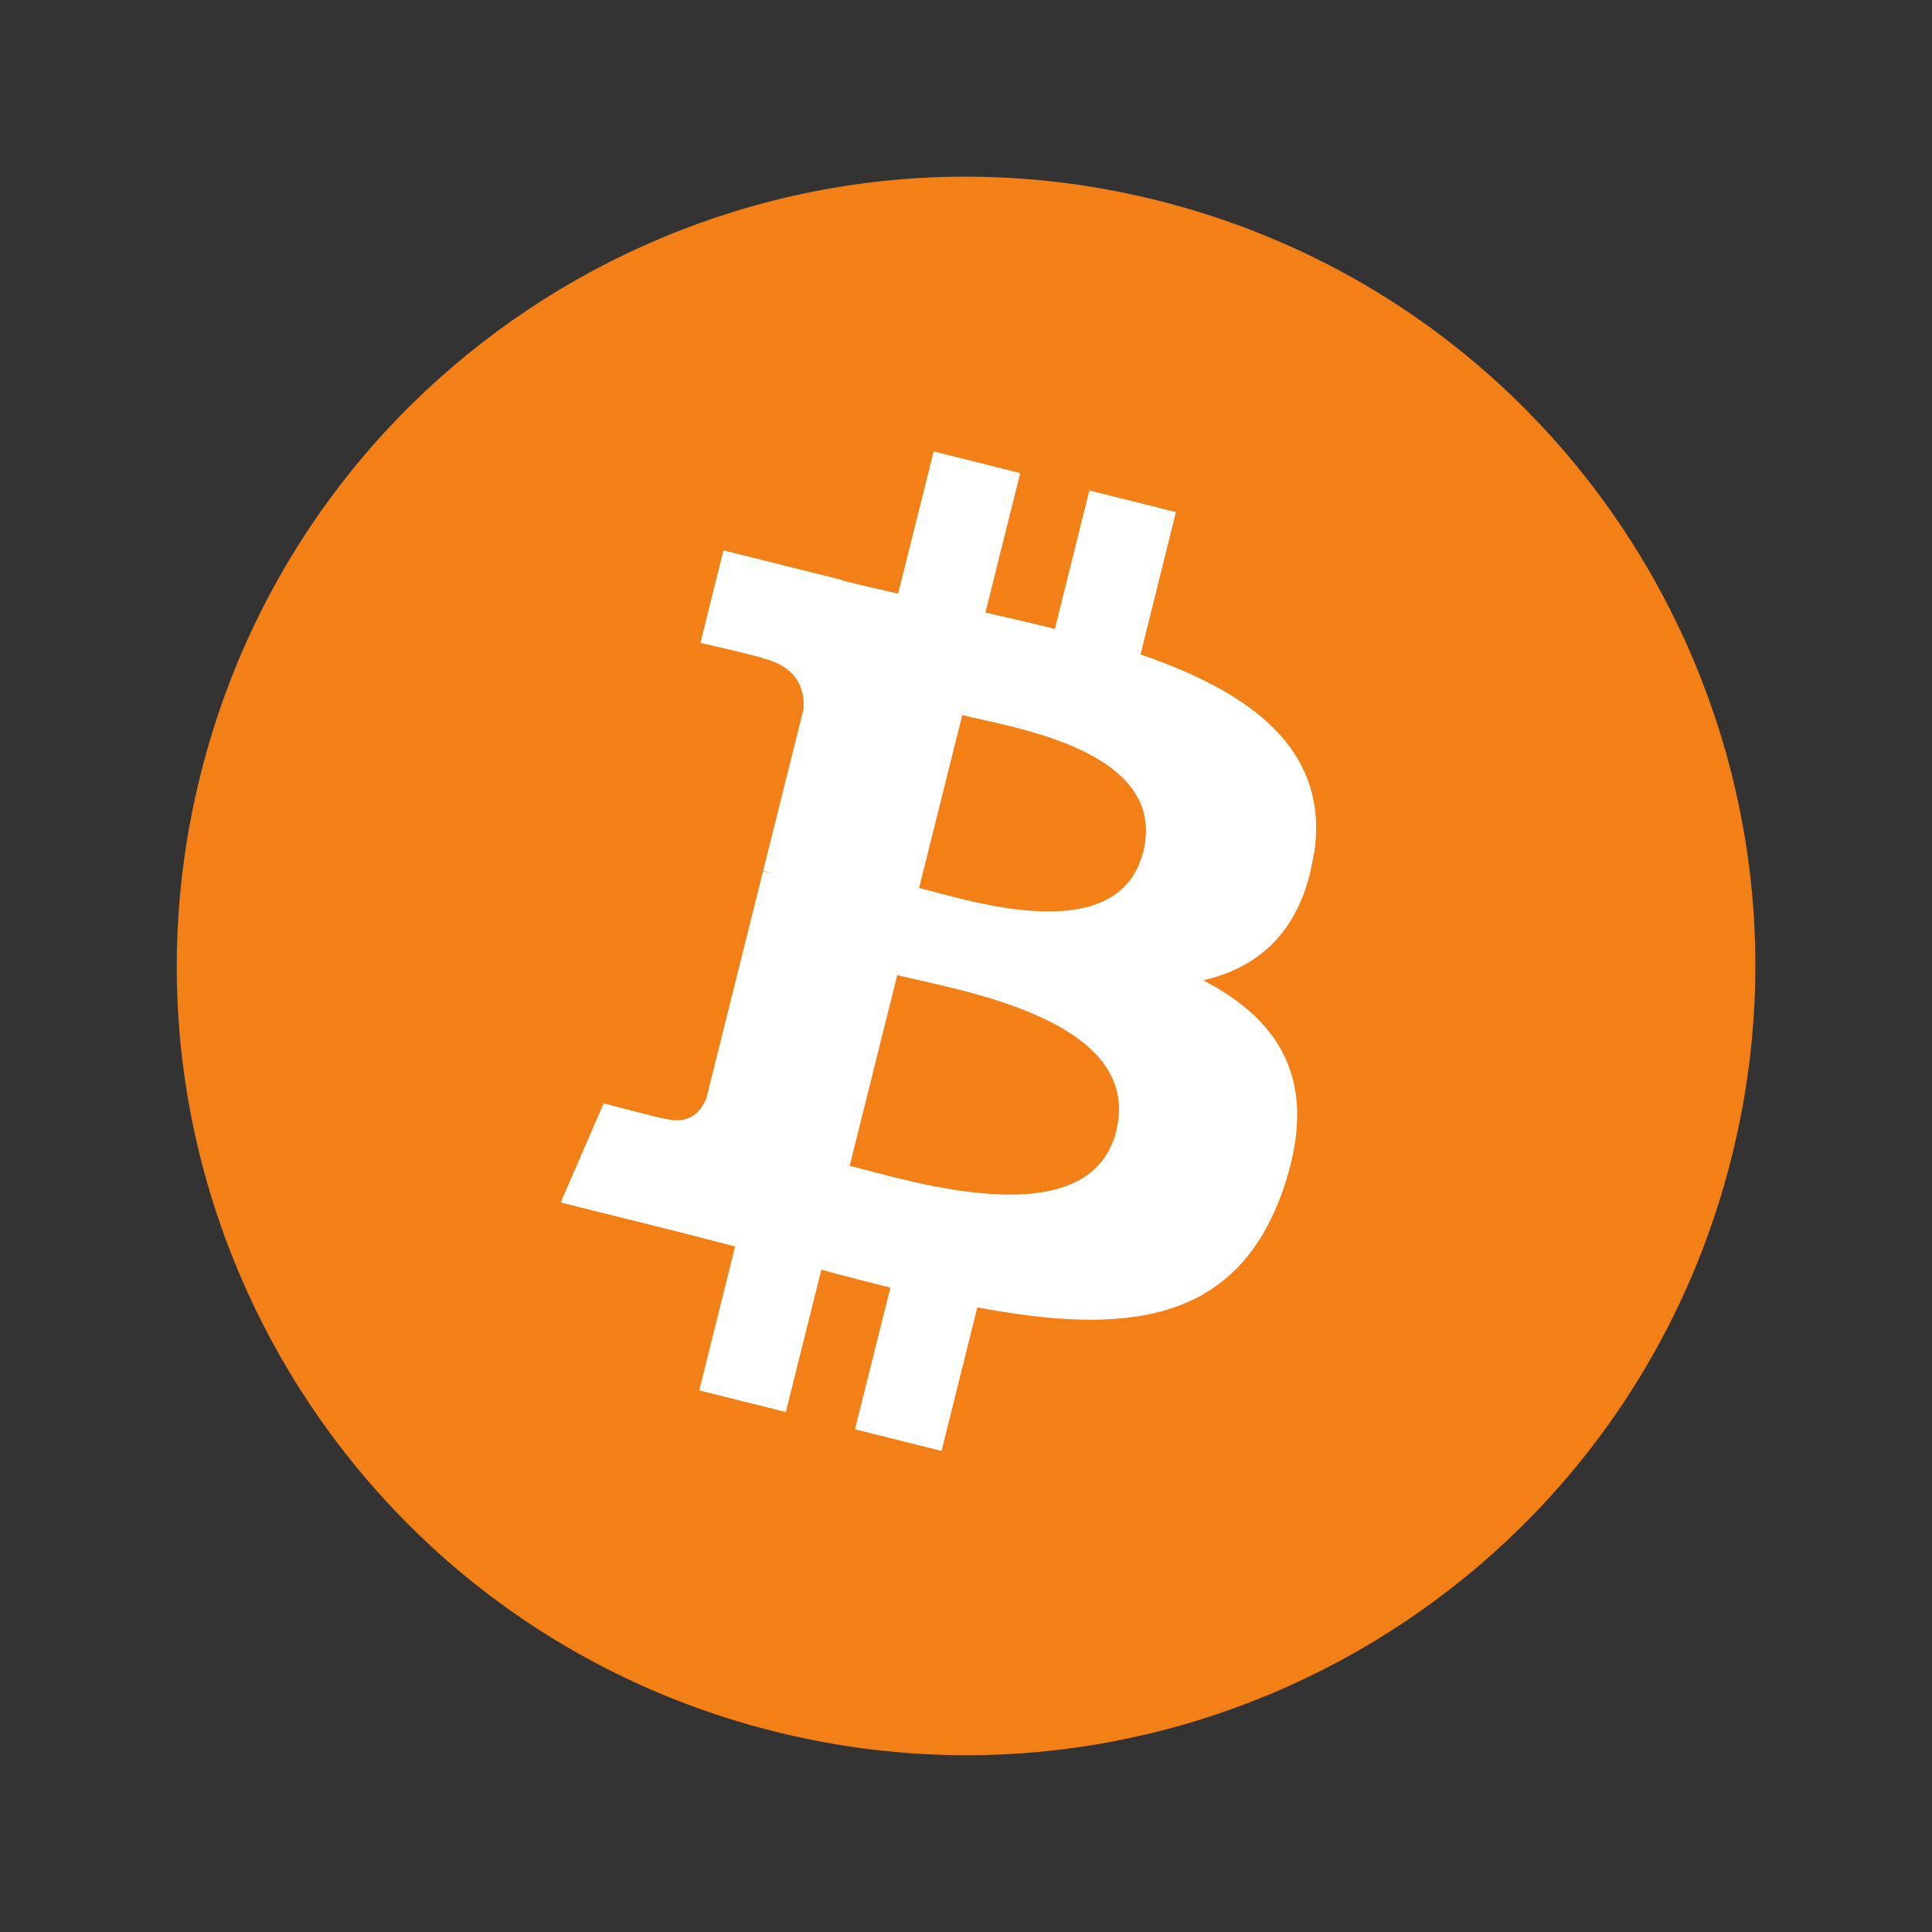 <?xml version="1.0" encoding="UTF-8"?>
<svg id="Calque_1" data-name="Calque 1" xmlns="http://www.w3.org/2000/svg" width="150" height="150" viewBox="0 0 150 150">
  <rect x="0" y="0" width="150" height="150" fill="#333333" stroke="none"/>
  <defs>
    <style>
      .cls-1 {
        fill: #f28016;
      }

      .cls-2 {
        fill: #fff;
      }
    </style>
  </defs>
  <path class="cls-1" d="m15.56,60.18C23.74,27.35,57,7.36,89.82,15.55c32.84,8.18,52.82,41.44,44.63,74.27h0c-8.19,32.83-41.44,52.81-74.28,44.62C27.35,126.26,7.37,93.01,15.56,60.18"/>
  <path class="cls-2" d="m102.03,66.27c1.22-8.15-4.99-12.54-13.48-15.46l2.75-11.05-6.72-1.68-2.68,10.75c-1.77-.44-3.58-.86-5.39-1.27l2.7-10.83-6.72-1.68-2.76,11.04c-1.46-.33-2.9-.66-4.29-1.01v-.03s-9.27-2.32-9.27-2.32l-1.79,7.18s4.99,1.14,4.88,1.21c2.72.68,3.22,2.48,3.13,3.91l-3.14,12.58c.19.05.43.12.7.22-.22-.06-.46-.12-.71-.18l-4.4,17.63c-.33.83-1.18,2.07-3.08,1.6.07.1-4.89-1.22-4.89-1.22l-3.34,7.7,8.75,2.18c1.63.41,3.22.83,4.79,1.24l-2.78,11.17,6.72,1.68,2.76-11.05c1.83.5,3.62.96,5.36,1.39l-2.75,11,6.72,1.68,2.78-11.15c11.47,2.17,20.09,1.29,23.72-9.08,2.92-8.35-.15-13.17-6.18-16.31,4.39-1.01,7.7-3.9,8.59-9.87h0Zm-15.36,21.54c-2.08,8.35-16.14,3.84-20.7,2.7l3.69-14.8c4.56,1.14,19.18,3.39,17,12.1h0Zm2.08-21.66c-1.9,7.6-13.6,3.74-17.39,2.79l3.35-13.42c3.8.95,16.02,2.71,14.05,10.63Z"/>
</svg>